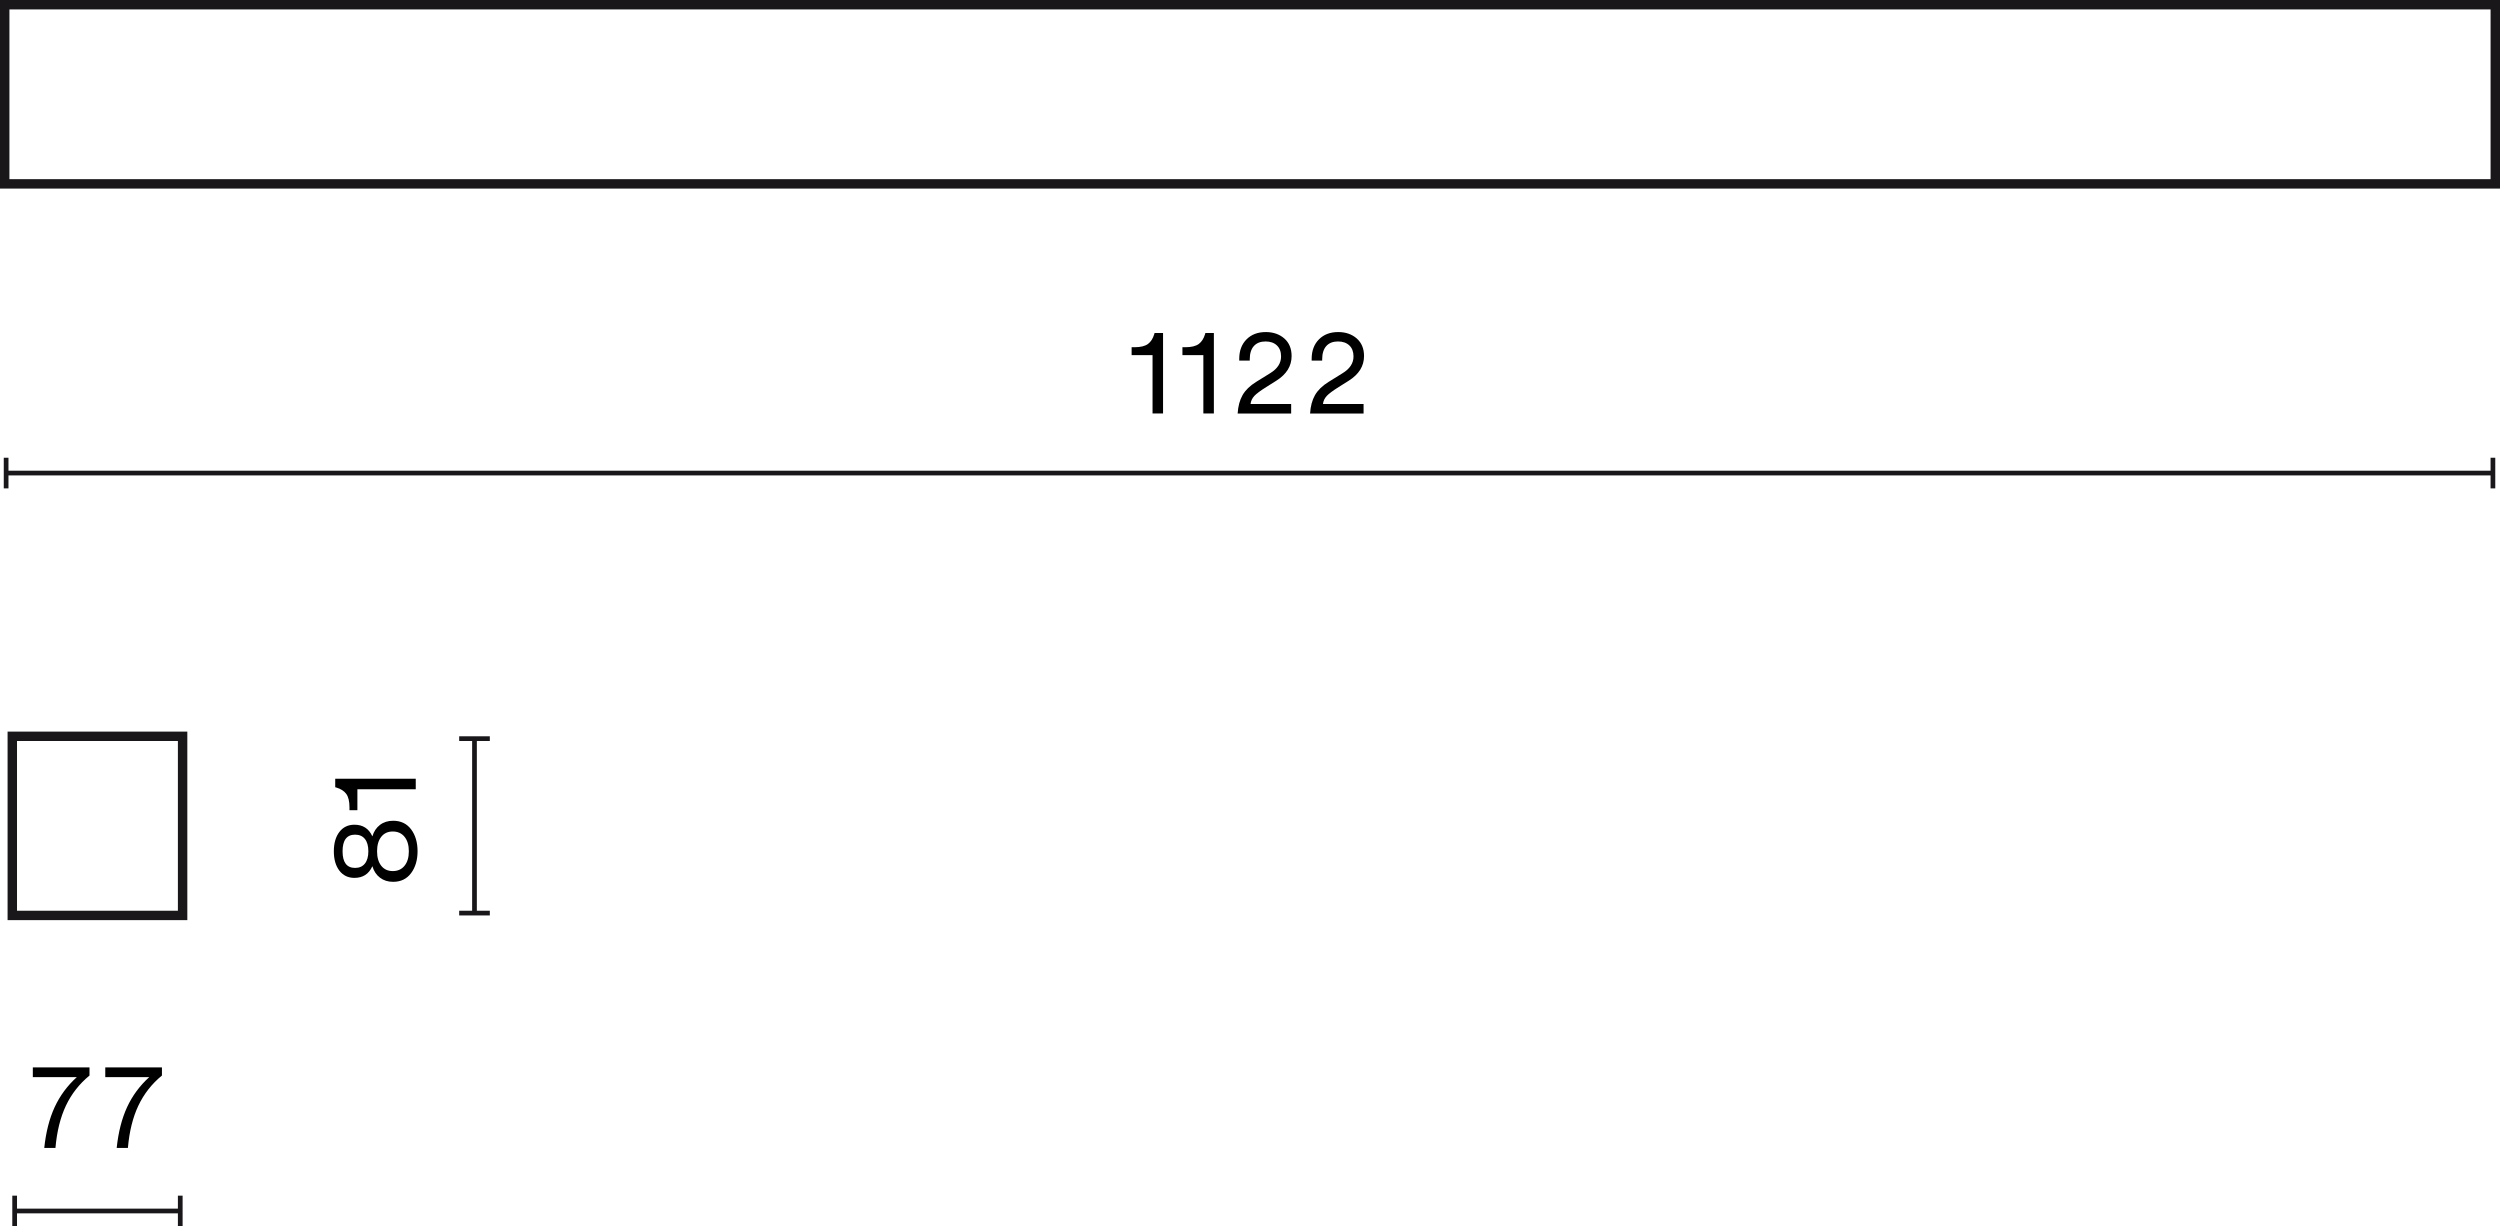 <?xml version="1.0" encoding="UTF-8"?>
<svg id="Warstwa_1" data-name="Warstwa 1" xmlns="http://www.w3.org/2000/svg" width="265.1" height="130.038" viewBox="0 0 265.1 130.038">
  <defs>
    <style>
      .cls-1 {
        isolation: isolate;
      }

      .cls-2 {
        fill: #1a171b;
      }
    </style>
  </defs>
  <g>
    <rect class="cls-2" x="1.554" y="128.163" width="17.561" height=".5"/>
    <rect class="cls-2" x="1.304" y="126.788" width=".5" height="3.25"/>
    <rect class="cls-2" x="18.864" y="126.788" width=".5" height="3.25"/>
  </g>
  <g class="cls-1">
    <path d="M4.693,121.725c.176-1.672,.544-3.112,1.103-4.324,.561-1.211,1.344-2.272,2.352-3.184H3.481v-1.031h6.01v.863c-1.08,.887-1.914,1.953-2.502,3.196-.587,1.243-.957,2.736-1.109,4.479h-1.187Z"/>
    <path d="M12.374,121.725c.176-1.672,.543-3.112,1.103-4.324,.56-1.211,1.343-2.272,2.351-3.184h-4.665v-1.031h6.009v.863c-1.08,.887-1.913,1.953-2.501,3.196-.587,1.243-.958,2.736-1.109,4.479h-1.187Z"/>
  </g>
  <g>
    <rect class="cls-2" x=".649" y="49.913" width="263.699" height=".5"/>
    <rect class="cls-2" x=".399" y="48.538" width=".5" height="3.25"/>
    <rect class="cls-2" x="264.099" y="48.538" width=".5" height="3.25"/>
  </g>
  <g class="cls-1">
    <path d="M122.216,43.847v-6.188h-2.219v-.84h.324c.623,0,1.096-.115,1.415-.348,.304-.232,.523-.576,.659-1.031l.036-.132h.899v8.539h-1.115Z"/>
    <path d="M127.604,43.847v-6.188h-2.219v-.84h.323c.625,0,1.096-.115,1.416-.348,.304-.232,.523-.576,.66-1.031l.035-.132h.9v8.539h-1.116Z"/>
    <path d="M131.24,43.847c.048-.775,.222-1.425,.522-1.949,.299-.523,.777-.989,1.433-1.397l1.487-.923c.775-.472,1.163-1.063,1.163-1.775,0-.503-.147-.896-.444-1.175-.295-.28-.695-.42-1.199-.42-.535,0-.949,.162-1.24,.485-.293,.324-.438,.794-.438,1.409v.133h-1.115v-.181c0-.863,.26-1.555,.78-2.075,.512-.512,1.19-.768,2.038-.768,.792,0,1.447,.229,1.967,.684,.512,.456,.768,1.076,.768,1.859,0,1.063-.54,1.936-1.619,2.615l-1.067,.671c-.623,.392-1.047,.708-1.271,.948-.231,.256-.363,.539-.396,.852h4.306v1.007h-5.673Z"/>
    <path d="M138.921,43.847c.047-.775,.222-1.425,.521-1.949,.3-.523,.777-.989,1.434-1.397l1.486-.923c.775-.472,1.164-1.063,1.164-1.775,0-.503-.148-.896-.444-1.175-.296-.28-.695-.42-1.199-.42-.536,0-.949,.162-1.241,.485-.292,.324-.438,.794-.438,1.409v.133h-1.115v-.181c0-.863,.26-1.555,.779-2.075,.512-.512,1.191-.768,2.039-.768,.791,0,1.447,.229,1.967,.684,.512,.456,.768,1.076,.768,1.859,0,1.063-.54,1.936-1.619,2.615l-1.068,.671c-.623,.392-1.047,.708-1.271,.948-.231,.256-.364,.539-.396,.852h4.305v1.007h-5.672Z"/>
  </g>
  <g>
    <rect class="cls-2" x="50.065" y="78.326" width=".5" height="18.498"/>
    <rect class="cls-2" x="48.691" y="96.574" width="3.25" height=".5"/>
    <rect class="cls-2" x="48.691" y="78.076" width="3.25" height=".5"/>
  </g>
  <g class="cls-1">
    <path d="M44.278,90.271c0,.927-.229,1.698-.684,2.314-.456,.615-1.092,.924-1.907,.924-.544,0-1.008-.146-1.392-.438s-.651-.693-.803-1.205h-.013c-.368,.815-.999,1.224-1.896,1.224-.671,0-1.203-.256-1.595-.768s-.587-1.195-.587-2.051,.195-1.539,.587-2.051,.924-.768,1.595-.768c.896,0,1.527,.407,1.896,1.223h.013c.151-.512,.419-.913,.803-1.205s.848-.438,1.392-.438c.815,0,1.451,.304,1.907,.911,.455,.607,.684,1.384,.684,2.327Zm-5.584-1.308c-.243-.304-.589-.456-1.037-.456-.887,0-1.331,.588-1.331,1.764,0,1.175,.444,1.763,1.331,1.763,.448,0,.794-.154,1.037-.462,.244-.308,.366-.742,.366-1.301,0-.568-.122-1.004-.366-1.308Zm4.66,1.308c0-.648-.152-1.16-.456-1.535-.304-.376-.72-.564-1.247-.564-.52,0-.928,.188-1.224,.564-.296,.375-.443,.887-.443,1.535,0,.647,.147,1.159,.443,1.535,.296,.375,.704,.563,1.224,.563,.527,0,.943-.188,1.247-.563,.304-.376,.456-.888,.456-1.535Z"/>
    <path d="M44.086,83.694h-6.188v2.219h-.84v-.323c0-.624-.115-1.096-.348-1.416-.232-.304-.576-.523-1.031-.659l-.132-.036v-.899h8.539v1.115Z"/>
  </g>
  <path class="cls-2" d="M265.1,19.998H0V0H265.1V19.998ZM1,18.998H264.1V1H1V18.998Z"/>
  <path class="cls-2" d="M19.864,97.574H.804v-19.998H19.864v19.998Zm-18.061-1H18.864v-17.998H1.804v17.998Z"/>
</svg>